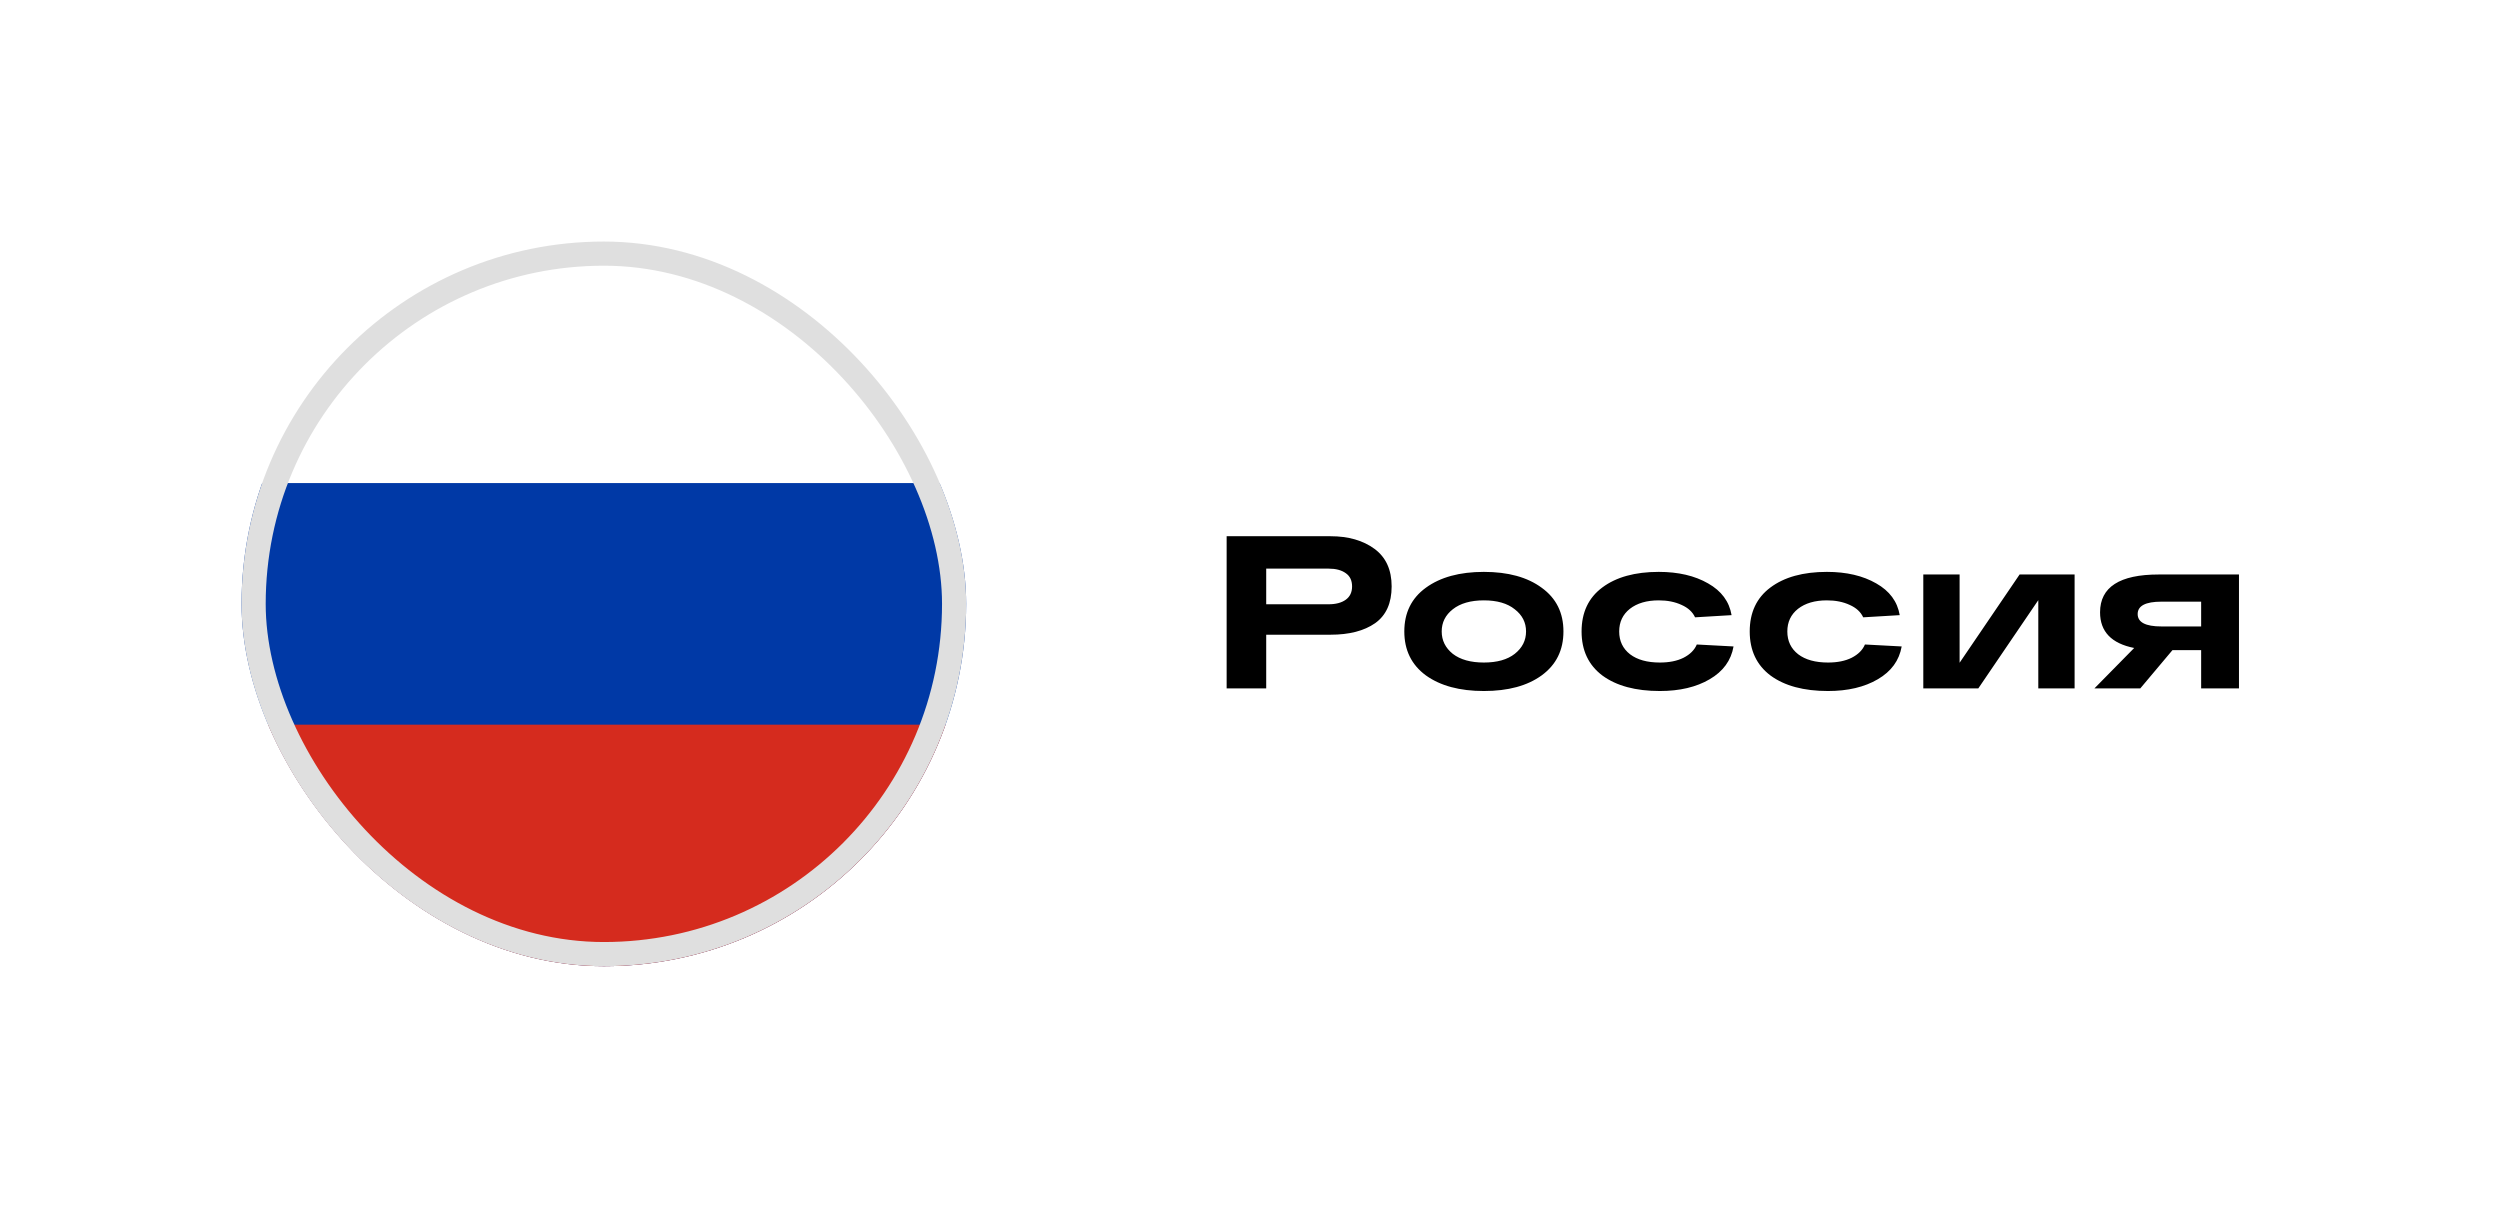 <?xml version="1.0" encoding="UTF-8"?> <svg xmlns="http://www.w3.org/2000/svg" width="207" height="100" viewBox="0 0 207 100" fill="none"> <rect width="207" height="100" fill="white"></rect> <g clip-path="url(#clip0_1627_6855)"> <path fill-rule="evenodd" clip-rule="evenodd" d="M10 20H90V80H10V20Z" fill="white"></path> <path fill-rule="evenodd" clip-rule="evenodd" d="M10 40H90V80H10V40Z" fill="#0039A6"></path> <path fill-rule="evenodd" clip-rule="evenodd" d="M10 60H90V80H10V60Z" fill="#D52B1E"></path> </g> <rect x="21" y="21" width="58" height="58" rx="29" stroke="#DFDFDF" stroke-width="2"></rect> <path d="M110.17 44.4C111.646 44.4 112.858 44.748 113.806 45.444C114.754 46.14 115.228 47.178 115.228 48.558C115.228 49.938 114.772 50.952 113.86 51.6C112.948 52.236 111.718 52.554 110.17 52.554H104.842V57H101.566V44.4H104.842H110.17ZM110.008 50.034C110.608 50.034 111.082 49.908 111.43 49.656C111.778 49.404 111.952 49.038 111.952 48.558C111.952 48.066 111.778 47.7 111.43 47.46C111.082 47.208 110.608 47.082 110.008 47.082H104.842V50.034H110.008ZM118.059 55.92C116.871 55.044 116.277 53.832 116.277 52.284C116.277 50.736 116.871 49.53 118.059 48.666C119.259 47.79 120.861 47.352 122.865 47.352C124.869 47.352 126.465 47.79 127.653 48.666C128.853 49.53 129.453 50.736 129.453 52.284C129.453 53.832 128.853 55.044 127.653 55.92C126.465 56.784 124.869 57.216 122.865 57.216C120.861 57.216 119.259 56.784 118.059 55.92ZM120.291 50.448C119.679 50.928 119.373 51.54 119.373 52.284C119.373 53.028 119.679 53.646 120.291 54.138C120.915 54.618 121.773 54.858 122.865 54.858C123.957 54.858 124.809 54.618 125.421 54.138C126.045 53.646 126.357 53.028 126.357 52.284C126.357 51.54 126.045 50.928 125.421 50.448C124.809 49.956 123.957 49.71 122.865 49.71C121.773 49.71 120.915 49.956 120.291 50.448ZM143.537 53.526C143.333 54.69 142.673 55.596 141.557 56.244C140.453 56.892 139.079 57.216 137.435 57.216C135.431 57.216 133.847 56.79 132.683 55.938C131.531 55.074 130.955 53.856 130.955 52.284C130.955 50.712 131.525 49.5 132.665 48.648C133.817 47.784 135.377 47.352 137.345 47.352C138.965 47.352 140.327 47.67 141.431 48.306C142.535 48.93 143.183 49.806 143.375 50.934L140.351 51.114C140.147 50.67 139.775 50.328 139.235 50.088C138.695 49.836 138.065 49.71 137.345 49.71C136.349 49.71 135.551 49.944 134.951 50.412C134.363 50.88 134.069 51.504 134.069 52.284C134.069 53.076 134.369 53.706 134.969 54.174C135.569 54.63 136.391 54.858 137.435 54.858C138.215 54.858 138.869 54.726 139.397 54.462C139.937 54.186 140.303 53.82 140.495 53.364L143.537 53.526ZM157.459 53.526C157.255 54.69 156.595 55.596 155.479 56.244C154.375 56.892 153.001 57.216 151.357 57.216C149.353 57.216 147.769 56.79 146.605 55.938C145.453 55.074 144.877 53.856 144.877 52.284C144.877 50.712 145.447 49.5 146.587 48.648C147.739 47.784 149.299 47.352 151.267 47.352C152.887 47.352 154.249 47.67 155.353 48.306C156.457 48.93 157.105 49.806 157.297 50.934L154.273 51.114C154.069 50.67 153.697 50.328 153.157 50.088C152.617 49.836 151.987 49.71 151.267 49.71C150.271 49.71 149.473 49.944 148.873 50.412C148.285 50.88 147.991 51.504 147.991 52.284C147.991 53.076 148.291 53.706 148.891 54.174C149.491 54.63 150.313 54.858 151.357 54.858C152.137 54.858 152.791 54.726 153.319 54.462C153.859 54.186 154.225 53.82 154.417 53.364L157.459 53.526ZM167.223 47.568H171.777V57H168.771V49.692L163.803 57H159.249V47.568H162.255V54.876L167.223 47.568ZM185.387 47.568V57H182.255V53.832H179.879L177.215 57H173.417L176.711 53.652C174.827 53.28 173.885 52.296 173.885 50.7C173.885 48.612 175.505 47.568 178.745 47.568H185.387ZM178.961 51.87H182.255V49.818H178.961C177.653 49.818 176.999 50.16 176.999 50.844C176.999 51.528 177.653 51.87 178.961 51.87Z" fill="black"></path> <defs> <clipPath id="clip0_1627_6855"> <rect x="20" y="20" width="60" height="60" rx="30" fill="white"></rect> </clipPath> </defs> </svg> 